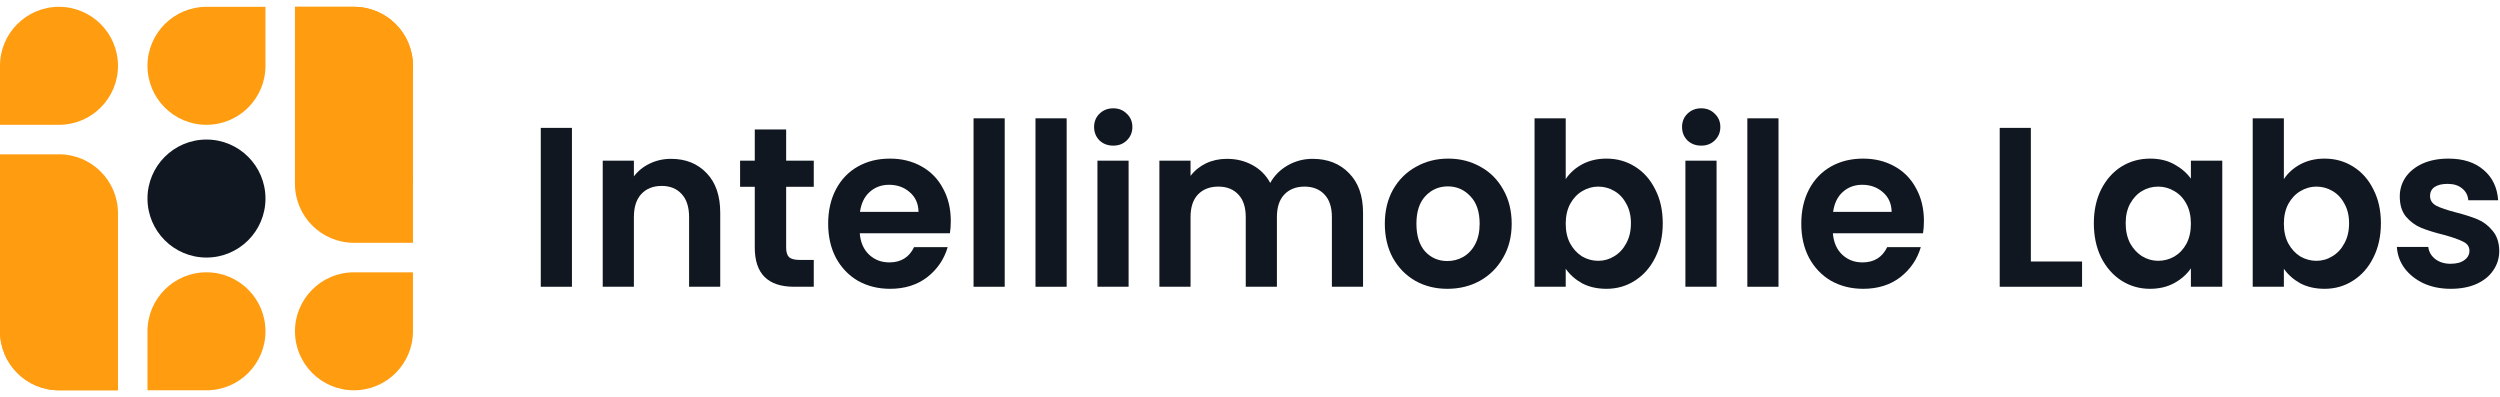 <svg width="277" height="44" viewBox="0 0 277 44" fill="none" xmlns="http://www.w3.org/2000/svg">
  <path
    d="M0 7.293C0 3.683 2.927 0.756 6.537 0.756C10.147 0.756 13.073 3.683 13.073 7.293C13.073 10.903 10.147 13.829 6.537 13.829H0V7.293Z"
    fill="#FF9C0F" />
  <path
    d="M6.537 17.098C10.147 17.098 13.073 20.024 13.073 23.634C13.073 27.244 10.147 30.171 6.537 30.171C2.927 30.171 1.863e-05 27.244 1.87878e-05 23.634L1.90735e-05 17.098L6.537 17.098Z"
    fill="#FF9C0F" />
  <path
    d="M0 36.707C0 33.097 2.927 30.171 6.537 30.171C10.147 30.171 13.073 33.097 13.073 36.707V43.244H6.537C2.927 43.244 0 40.318 0 36.707Z"
    fill="#FF9C0F" />
  <path
    d="M0 36.707C0 33.097 2.927 30.171 6.537 30.171C10.147 30.171 13.073 33.097 13.073 36.707V43.244H6.537C2.927 43.244 0 40.318 0 36.707Z"
    fill="#FF9C0F" />
  <path
    d="M22.878 30.171C26.488 30.171 29.414 33.097 29.414 36.707C29.414 40.318 26.488 43.244 22.878 43.244L16.341 43.244L16.341 36.708C16.341 33.097 19.268 30.171 22.878 30.171Z"
    fill="#FF9C0F" />
  <rect y="23.634" width="13.073" height="13.073" fill="#FF9C0F" />
  <path
    d="M45.756 36.707C45.756 40.317 42.829 43.244 39.219 43.244C35.609 43.244 32.683 40.317 32.683 36.707C32.683 33.097 35.609 30.171 39.219 30.171L45.756 30.171L45.756 36.707Z"
    fill="#FF9C0F" />
  <path
    d="M39.219 26.902C35.609 26.902 32.683 23.976 32.683 20.366C32.683 16.756 35.609 13.829 39.219 13.829C42.829 13.829 45.756 16.756 45.756 20.366L45.756 26.902L39.219 26.902Z"
    fill="#FF9C0F" />
  <path
    d="M45.756 7.293C45.756 10.903 42.829 13.829 39.219 13.829C35.609 13.829 32.683 10.903 32.683 7.293L32.683 0.756L39.219 0.756C42.829 0.756 45.756 3.683 45.756 7.293Z"
    fill="#FF9C0F" />
  <path
    d="M45.756 7.293C45.756 10.903 42.829 13.829 39.219 13.829C35.609 13.829 32.683 10.903 32.683 7.293L32.683 0.756L39.219 0.756C42.829 0.756 45.756 3.683 45.756 7.293Z"
    fill="#FF9C0F" />
  <path
    d="M22.878 13.829C19.268 13.829 16.341 10.903 16.341 7.293C16.341 3.683 19.268 0.756 22.878 0.756L29.414 0.756L29.414 7.293C29.414 10.903 26.488 13.829 22.878 13.829Z"
    fill="#FF9C0F" />
  <rect x="45.756" y="20.366" width="13.073" height="13.073"
    transform="rotate(-180 45.756 20.366)" fill="#FF9C0F" />
  <circle cx="22.878" cy="21.999" r="6.537" fill="#101720" />
  <path d="M63.371 14.169V31.773H59.918V14.169H63.371Z" fill="#101720" />
  <path
    d="M74.353 17.599C75.981 17.599 77.296 18.129 78.299 19.188C79.302 20.23 79.803 21.693 79.803 23.576V31.773H76.351V24.055C76.351 22.946 76.079 22.097 75.537 21.508C74.994 20.903 74.255 20.6 73.317 20.6C72.364 20.6 71.608 20.903 71.049 21.508C70.506 22.097 70.235 22.946 70.235 24.055V31.773H66.782V17.801H70.235V19.541C70.695 18.936 71.279 18.465 71.986 18.129C72.709 17.776 73.498 17.599 74.353 17.599Z"
    fill="#101720" />
  <path
    d="M87.106 20.701V27.46C87.106 27.931 87.213 28.276 87.427 28.494C87.657 28.696 88.035 28.797 88.561 28.797H90.165V31.773H87.994C85.084 31.773 83.629 30.327 83.629 27.435V20.701H82.002V17.801H83.629V14.345H87.106V17.801H90.165V20.701H87.106Z"
    fill="#101720" />
  <path
    d="M105.348 24.484C105.348 24.989 105.316 25.443 105.25 25.846H95.262C95.344 26.855 95.689 27.645 96.298 28.217C96.906 28.789 97.654 29.074 98.542 29.074C99.824 29.074 100.737 28.511 101.279 27.385H105.003C104.609 28.73 103.852 29.839 102.734 30.714C101.616 31.571 100.244 32 98.616 32C97.301 32 96.117 31.706 95.065 31.117C94.029 30.512 93.215 29.663 92.623 28.57C92.048 27.477 91.76 26.216 91.76 24.787C91.76 23.341 92.048 22.072 92.623 20.979C93.199 19.886 94.004 19.045 95.04 18.456C96.076 17.868 97.268 17.574 98.616 17.574C99.915 17.574 101.074 17.86 102.093 18.431C103.129 19.003 103.926 19.818 104.485 20.878C105.061 21.92 105.348 23.122 105.348 24.484ZM101.773 23.475C101.756 22.567 101.436 21.845 100.811 21.306C100.186 20.752 99.421 20.474 98.517 20.474C97.662 20.474 96.939 20.743 96.347 21.281C95.772 21.802 95.418 22.534 95.287 23.475H101.773Z"
    fill="#101720" />
  <path d="M111.321 13.11V31.773H107.869V13.11H111.321Z" fill="#101720" />
  <path d="M118.185 13.11V31.773H114.732V13.11H118.185Z" fill="#101720" />
  <path
    d="M123.347 16.136C122.739 16.136 122.229 15.943 121.818 15.556C121.424 15.153 121.226 14.657 121.226 14.068C121.226 13.48 121.424 12.992 121.818 12.605C122.229 12.202 122.739 12 123.347 12C123.955 12 124.457 12.202 124.851 12.605C125.263 12.992 125.468 13.48 125.468 14.068C125.468 14.657 125.263 15.153 124.851 15.556C124.457 15.943 123.955 16.136 123.347 16.136ZM125.049 17.801V31.773H121.596V17.801H125.049Z"
    fill="#101720" />
  <path
    d="M145.427 17.599C147.104 17.599 148.452 18.129 149.472 19.188C150.507 20.23 151.025 21.693 151.025 23.576V31.773H147.573V24.055C147.573 22.963 147.301 22.13 146.759 21.559C146.216 20.97 145.476 20.676 144.539 20.676C143.602 20.676 142.854 20.97 142.295 21.559C141.753 22.13 141.481 22.963 141.481 24.055V31.773H138.029V24.055C138.029 22.963 137.757 22.13 137.215 21.559C136.672 20.97 135.932 20.676 134.995 20.676C134.042 20.676 133.285 20.97 132.726 21.559C132.184 22.13 131.913 22.963 131.913 24.055V31.773H128.46V17.801H131.913V19.491C132.356 18.902 132.924 18.44 133.614 18.103C134.321 17.767 135.094 17.599 135.932 17.599C137.001 17.599 137.955 17.834 138.793 18.305C139.632 18.759 140.281 19.415 140.741 20.272C141.185 19.465 141.826 18.818 142.665 18.33C143.52 17.843 144.441 17.599 145.427 17.599Z"
    fill="#101720" />
  <path
    d="M160.368 32C159.053 32 157.869 31.706 156.817 31.117C155.765 30.512 154.935 29.663 154.326 28.57C153.734 27.477 153.438 26.216 153.438 24.787C153.438 23.358 153.743 22.097 154.351 21.004C154.976 19.911 155.822 19.07 156.891 18.482C157.96 17.876 159.152 17.574 160.467 17.574C161.782 17.574 162.974 17.876 164.043 18.482C165.112 19.07 165.95 19.911 166.558 21.004C167.183 22.097 167.495 23.358 167.495 24.787C167.495 26.216 167.175 27.477 166.534 28.57C165.909 29.663 165.054 30.512 163.969 31.117C162.9 31.706 161.7 32 160.368 32ZM160.368 28.923C160.993 28.923 161.577 28.772 162.119 28.469C162.678 28.15 163.122 27.679 163.451 27.057C163.78 26.435 163.944 25.678 163.944 24.787C163.944 23.459 163.599 22.441 162.908 21.735C162.234 21.012 161.404 20.651 160.418 20.651C159.431 20.651 158.601 21.012 157.927 21.735C157.269 22.441 156.94 23.459 156.94 24.787C156.94 26.115 157.261 27.141 157.902 27.864C158.56 28.57 159.382 28.923 160.368 28.923Z"
    fill="#101720" />
  <path
    d="M173.481 19.844C173.925 19.171 174.533 18.625 175.306 18.204C176.095 17.784 176.991 17.574 177.994 17.574C179.161 17.574 180.213 17.868 181.15 18.456C182.104 19.045 182.852 19.886 183.395 20.979C183.954 22.055 184.233 23.307 184.233 24.736C184.233 26.166 183.954 27.435 183.395 28.545C182.852 29.638 182.104 30.487 181.15 31.092C180.213 31.697 179.161 32 177.994 32C176.974 32 176.078 31.798 175.306 31.395C174.549 30.974 173.941 30.436 173.481 29.781V31.773H170.028V13.11H173.481V19.844ZM180.707 24.736C180.707 23.896 180.534 23.173 180.189 22.567C179.86 21.945 179.416 21.475 178.857 21.155C178.314 20.836 177.722 20.676 177.081 20.676C176.457 20.676 175.865 20.844 175.306 21.18C174.763 21.5 174.319 21.971 173.974 22.593C173.645 23.215 173.481 23.946 173.481 24.787C173.481 25.628 173.645 26.359 173.974 26.981C174.319 27.603 174.763 28.082 175.306 28.419C175.865 28.738 176.457 28.898 177.081 28.898C177.722 28.898 178.314 28.73 178.857 28.393C179.416 28.057 179.86 27.578 180.189 26.956C180.534 26.334 180.707 25.594 180.707 24.736Z"
    fill="#101720" />
  <path
    d="M188.493 16.136C187.885 16.136 187.375 15.943 186.964 15.556C186.569 15.153 186.372 14.657 186.372 14.068C186.372 13.48 186.569 12.992 186.964 12.605C187.375 12.202 187.885 12 188.493 12C189.101 12 189.603 12.202 189.997 12.605C190.408 12.992 190.614 13.48 190.614 14.068C190.614 14.657 190.408 15.153 189.997 15.556C189.603 15.943 189.101 16.136 188.493 16.136ZM190.195 17.801V31.773H186.742V17.801H190.195Z"
    fill="#101720" />
  <path d="M197.058 13.11V31.773H193.606V13.11H197.058Z" fill="#101720" />
  <path
    d="M213.17 24.484C213.17 24.989 213.137 25.443 213.072 25.846H203.084C203.166 26.855 203.511 27.645 204.12 28.217C204.728 28.789 205.476 29.074 206.364 29.074C207.646 29.074 208.559 28.511 209.101 27.385H212.825C212.43 28.73 211.674 29.839 210.556 30.714C209.438 31.571 208.065 32 206.438 32C205.122 32 203.939 31.706 202.886 31.117C201.851 30.512 201.037 29.663 200.445 28.57C199.87 27.477 199.582 26.216 199.582 24.787C199.582 23.341 199.87 22.072 200.445 20.979C201.02 19.886 201.826 19.045 202.862 18.456C203.898 17.868 205.09 17.574 206.438 17.574C207.737 17.574 208.896 17.86 209.915 18.431C210.951 19.003 211.748 19.818 212.307 20.878C212.883 21.92 213.17 23.122 213.17 24.484ZM209.594 23.475C209.578 22.567 209.257 21.845 208.633 21.306C208.008 20.752 207.243 20.474 206.339 20.474C205.484 20.474 204.761 20.743 204.169 21.281C203.593 21.802 203.24 22.534 203.108 23.475H209.594Z"
    fill="#101720" />
  <path d="M225.019 28.974H230.692V31.773H221.567V14.169H225.019V28.974Z" fill="#101720" />
  <path
    d="M231.998 24.736C231.998 23.324 232.269 22.072 232.812 20.979C233.371 19.886 234.119 19.045 235.056 18.456C236.01 17.868 237.07 17.574 238.238 17.574C239.257 17.574 240.145 17.784 240.901 18.204C241.674 18.625 242.29 19.154 242.751 19.793V17.801H246.228V31.773H242.751V29.73C242.307 30.386 241.69 30.932 240.901 31.369C240.128 31.79 239.232 32 238.213 32C237.062 32 236.01 31.697 235.056 31.092C234.119 30.487 233.371 29.638 232.812 28.545C232.269 27.435 231.998 26.166 231.998 24.736ZM242.751 24.787C242.751 23.929 242.586 23.198 242.257 22.593C241.929 21.971 241.485 21.5 240.926 21.18C240.367 20.844 239.767 20.676 239.125 20.676C238.484 20.676 237.892 20.836 237.35 21.155C236.807 21.475 236.363 21.945 236.018 22.567C235.689 23.173 235.525 23.896 235.525 24.736C235.525 25.577 235.689 26.317 236.018 26.956C236.363 27.578 236.807 28.057 237.35 28.393C237.909 28.73 238.501 28.898 239.125 28.898C239.767 28.898 240.367 28.738 240.926 28.419C241.485 28.082 241.929 27.612 242.257 27.006C242.586 26.384 242.751 25.644 242.751 24.787Z"
    fill="#101720" />
  <path
    d="M253.053 19.844C253.496 19.171 254.105 18.625 254.878 18.204C255.667 17.784 256.563 17.574 257.566 17.574C258.733 17.574 259.785 17.868 260.722 18.456C261.676 19.045 262.424 19.886 262.966 20.979C263.525 22.055 263.805 23.307 263.805 24.736C263.805 26.166 263.525 27.435 262.966 28.545C262.424 29.638 261.676 30.487 260.722 31.092C259.785 31.697 258.733 32 257.566 32C256.546 32 255.65 31.798 254.878 31.395C254.121 30.974 253.513 30.436 253.053 29.781V31.773H249.6V13.11H253.053V19.844ZM260.278 24.736C260.278 23.896 260.106 23.173 259.76 22.567C259.432 21.945 258.988 21.475 258.429 21.155C257.886 20.836 257.294 20.676 256.653 20.676C256.028 20.676 255.437 20.844 254.878 21.18C254.335 21.5 253.891 21.971 253.546 22.593C253.217 23.215 253.053 23.946 253.053 24.787C253.053 25.628 253.217 26.359 253.546 26.981C253.891 27.603 254.335 28.082 254.878 28.419C255.437 28.738 256.028 28.898 256.653 28.898C257.294 28.898 257.886 28.73 258.429 28.393C258.988 28.057 259.432 27.578 259.76 26.956C260.106 26.334 260.278 25.594 260.278 24.736Z"
    fill="#101720" />
  <path
    d="M271.542 32C270.424 32 269.421 31.798 268.533 31.395C267.646 30.974 266.939 30.411 266.413 29.705C265.903 28.999 265.623 28.217 265.574 27.359H269.051C269.117 27.897 269.372 28.343 269.816 28.696C270.276 29.049 270.843 29.226 271.517 29.226C272.175 29.226 272.685 29.091 273.046 28.822C273.425 28.553 273.614 28.209 273.614 27.788C273.614 27.334 273.384 26.998 272.923 26.779C272.479 26.544 271.764 26.292 270.778 26.023C269.758 25.77 268.92 25.51 268.262 25.241C267.621 24.972 267.062 24.56 266.585 24.005C266.125 23.45 265.895 22.702 265.895 21.76C265.895 20.987 266.108 20.281 266.536 19.642C266.98 19.003 267.605 18.498 268.41 18.129C269.232 17.759 270.194 17.574 271.296 17.574C272.923 17.574 274.222 17.994 275.192 18.835C276.162 19.659 276.696 20.777 276.795 22.189H273.49C273.441 21.634 273.211 21.197 272.8 20.878C272.405 20.541 271.871 20.373 271.197 20.373C270.572 20.373 270.087 20.491 269.742 20.726C269.413 20.962 269.249 21.29 269.249 21.71C269.249 22.181 269.479 22.542 269.939 22.794C270.399 23.03 271.115 23.274 272.085 23.526C273.071 23.778 273.885 24.039 274.526 24.308C275.167 24.577 275.718 24.997 276.178 25.569C276.655 26.124 276.902 26.863 276.918 27.788C276.918 28.595 276.696 29.318 276.252 29.957C275.825 30.596 275.2 31.101 274.378 31.47C273.573 31.823 272.627 32 271.542 32Z"
    fill="#101720" />
</svg>